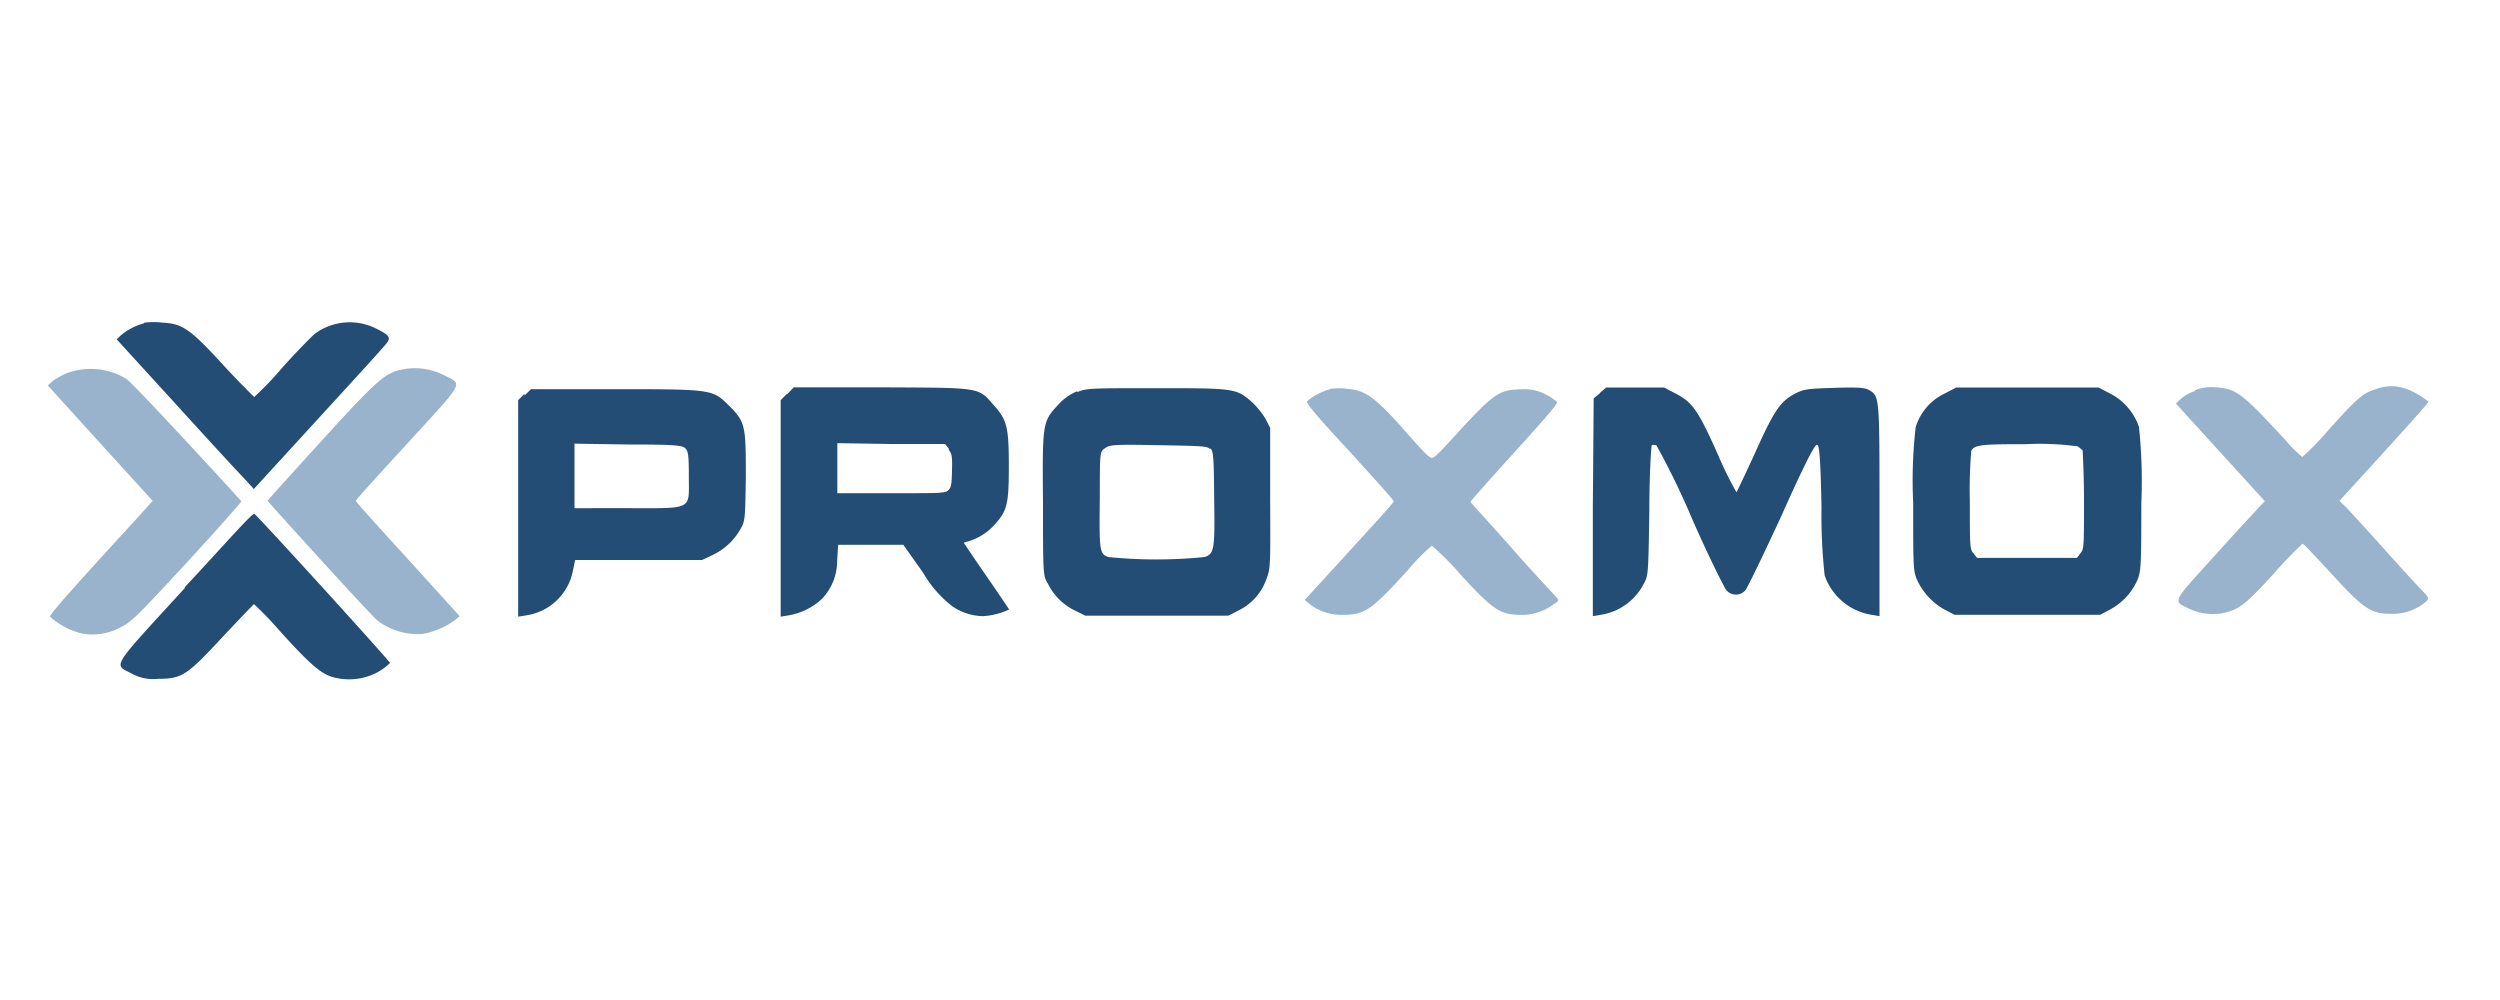 <svg id="Ebene_1" data-name="Ebene 1" xmlns="http://www.w3.org/2000/svg" viewBox="0 0 150 60"><defs><style>.cls-1{fill:#244d75;}.cls-1,.cls-2{fill-rule:evenodd;}.cls-2{fill:#99b3cc;}</style></defs><g id="_1118889936" data-name=" 1118889936"><path class="cls-1" d="M8.63,19.4a3.7,3.7,0,0,0-1.38.72L7,20.36l3.47,3.8c1.91,2.1,3.76,4.12,4.12,4.48l.64.7,3.89-4.25c2.14-2.33,4-4.37,4.08-4.5.27-.34.15-.49-.66-.89a3.52,3.52,0,0,0-3.64.32c-.25.21-1.16,1.14-2,2.08a18.4,18.4,0,0,1-1.65,1.72s-.87-.85-1.83-1.89c-2-2.19-2.47-2.51-3.66-2.57a4.48,4.48,0,0,0-1.1,0h0Z"/><path class="cls-2" d="M24.31,22.14c-1.17.19-1.51.47-5,4.29-1.81,2-3.25,3.57-3.25,3.62s6.05,6.71,6.56,7.16a4,4,0,0,0,2.7.83,4.7,4.7,0,0,0,2-.85l.26-.22-3.1-3.42c-1.73-1.89-3.13-3.44-3.13-3.5s1.4-1.6,3.1-3.45c3.49-3.82,3.34-3.5,2.17-4.1a3.92,3.92,0,0,0-2.34-.36h0Z"/><path class="cls-2" d="M4.11,22.35a5.21,5.21,0,0,0-.92.49l-.32.28.28.32L6.29,26.9l2.87,3.15-.95,1.06C4.4,35.25,2.94,36.91,3,37a4.44,4.44,0,0,0,1.87,1,3.47,3.47,0,0,0,2.36-.36c.63-.3,1-.66,4-3.91,1.8-1.95,3.25-3.61,3.25-3.65S8,23,7.59,22.74a4.1,4.1,0,0,0-3.51-.37Z"/><path class="cls-1" d="M31.47,23.63l-.38.38V37l.49-.08a3.35,3.35,0,0,0,2.8-2.7l.13-.62,3.81,0,3.8,0,.64-.3a3.79,3.79,0,0,0,1.7-1.61c.25-.45.25-.64.29-3,0-3.08,0-3.36-1-4.34s-.92-1-6.85-1H31.86l-.39.38Zm9.65,3.27c.17.17.21.4.21,1.68,0,2.06.3,1.91-3.69,1.91H34.47V26.62l3.23.05c2.91,0,3.23.06,3.42.23Z"/><path class="cls-1" d="M47.22,23.63l-.38.38V37l.49-.08a3.9,3.9,0,0,0,2-1,3.31,3.31,0,0,0,.9-2.3l.06-.93h3.91l1.19,1.68a6.92,6.92,0,0,0,1.74,2,3.35,3.35,0,0,0,1.85.6,4.38,4.38,0,0,0,1.57-.4s-.61-.92-1.36-2-1.36-2-1.36-2,.09-.06.17-.06a3.47,3.47,0,0,0,1.72-1.08c.73-.81.81-1.26.81-3.51s-.11-2.72-.87-3.57c-1-1.13-.68-1.08-6.74-1.11l-5.29,0-.4.41h0ZM56.93,27c.19.23.21.4.19,1.27s-.06,1-.25,1.17-.83.15-3.43.15h-3.2v-3l3.23.05,3.23,0,.23.28Z"/><path class="cls-1" d="M64.62,23.48a3.12,3.12,0,0,0-1.15.83c-.93,1-.93,1.08-.89,6,0,4.14,0,4.25.3,4.72a3.5,3.5,0,0,0,1.59,1.59l.64.32H73.7l.63-.32A3.3,3.3,0,0,0,76,34.7c.23-.6.23-.81.21-4.82l0-4.21-.3-.58a5.06,5.06,0,0,0-.83-1c-.91-.78-1-.8-5.69-.8-3.87,0-4.19,0-4.74.23Zm8,3.42c.19.19.21.49.23,3,.05,3.08,0,3.33-.57,3.52a28.78,28.78,0,0,1-5.8,0c-.51-.21-.53-.36-.49-3.61,0-2.7,0-2.7.3-2.91s.44-.24,3.19-.19,2.93.06,3.12.23Z"/><path class="cls-2" d="M79.81,23.35a3.63,3.63,0,0,0-1.38.72c-.08.11.49.81,2.53,3,1.45,1.6,2.64,2.91,2.66,3s-1.19,1.38-2.66,3L78.28,36l.26.21a3.07,3.07,0,0,0,2,.68c1.36,0,1.72-.26,3.93-2.68a12.7,12.7,0,0,1,1.44-1.47,16,16,0,0,1,1.77,1.79c1.85,2,2.31,2.34,3.46,2.36a3.14,3.14,0,0,0,2-.58c.42-.27.42-.27.21-.51S92,34.36,90.69,32.87s-2.46-2.72-2.46-2.76,1.19-1.38,2.66-3c2-2.21,2.61-2.91,2.52-3a3.22,3.22,0,0,0-.68-.45,2.63,2.63,0,0,0-1.42-.3c-1.32,0-1.68.26-3.68,2.42C86,27.56,86,27.58,85.74,27.39s-.89-.91-1.68-1.81c-1.63-1.8-2.16-2.16-3.23-2.25a3.68,3.68,0,0,0-1,0h0Z"/><path class="cls-1" d="M96,23.59l-.38.31-.05,6.53,0,6.54.47-.08A3.5,3.5,0,0,0,98.64,35c.26-.47.26-.6.32-4.34,0-2.12.11-3.91.15-3.95s.17,0,.27,0A46.26,46.26,0,0,1,101.47,31c1,2.3,2,4.29,2.12,4.42a.75.75,0,0,0,1.13,0c.13-.15,1.1-2.17,2.17-4.48,1.48-3.32,2-4.25,2.12-4.25s.21.23.28,3.74a33.23,33.23,0,0,0,.19,4.1,3.58,3.58,0,0,0,2.82,2.36l.47.08V30.66c0-6.82,0-6.86-.59-7.24-.26-.15-.58-.2-2.09-.15s-1.82.06-2.33.32c-.92.46-1.3,1-2.45,3.57-.59,1.29-1.1,2.35-1.12,2.38a21.67,21.67,0,0,1-1.09-2.21c-1.19-2.68-1.55-3.19-2.53-3.7l-.72-.38H96.37l-.36.31h0Z"/><path class="cls-1" d="M116.64,23.63a3.31,3.31,0,0,0-1.7,2,28.34,28.34,0,0,0-.15,4.54c0,3.68,0,4.06.21,4.57a3.9,3.9,0,0,0,1.7,1.85l.58.3H126l.57-.3a3.71,3.71,0,0,0,1.7-1.85c.19-.51.21-.89.21-4.57a31.11,31.11,0,0,0-.14-4.54,3.51,3.51,0,0,0-1.7-2l-.73-.38h-8.54Zm8,3.14a2,2,0,0,1,.32.26c0,.06.08,1.42.08,3,0,2.69,0,2.93-.21,3.16l-.21.28h-6l-.22-.28c-.21-.23-.21-.47-.21-3.16a27.14,27.14,0,0,1,.09-3c.23-.34.59-.38,3.27-.38a16.55,16.55,0,0,1,3,.12h0Z"/><path class="cls-2" d="M131.7,23.46a2.39,2.39,0,0,0-.87.49l-.27.27,2.65,2.91,2.68,2.94-.38.4c-.21.23-1.43,1.53-2.68,2.93-2.55,2.81-2.49,2.64-1.42,3.15a3.26,3.26,0,0,0,2.7,0c.48-.23.91-.6,2.29-2.1a22.7,22.7,0,0,1,1.76-1.83c.05,0,.83.83,1.75,1.83,1.93,2.1,2.33,2.38,3.59,2.38a3.06,3.06,0,0,0,2.06-.73c.19-.21.19-.23-.26-.7-.25-.25-1.27-1.36-2.25-2.46s-2-2.19-2.23-2.45l-.45-.44,2.68-2.94c1.47-1.61,2.66-2.95,2.66-3s-.79-.6-1.32-.77a2.57,2.57,0,0,0-1.81,0c-.78.24-1.08.47-2.8,2.38a17.35,17.35,0,0,1-1.64,1.7,7.71,7.71,0,0,1-1-1c-2.63-2.84-2.93-3.08-4.18-3.18a2.76,2.76,0,0,0-1.26.17h0Z"/><path class="cls-1" d="M11.1,35.27c-4.57,5-4.3,4.55-3.15,5.17a2.66,2.66,0,0,0,1.53.29c1.45,0,1.74-.21,3.91-2.55,1-1.06,1.83-1.93,1.85-1.93a19.79,19.79,0,0,1,1.38,1.42c1.89,2.11,2.59,2.72,3.29,2.94a3.65,3.65,0,0,0,2.07,0,3.35,3.35,0,0,0,1.42-.83c0-.11-8-8.9-8.14-8.95s-1.93,2-4.19,4.42h0Z"/></g></svg>